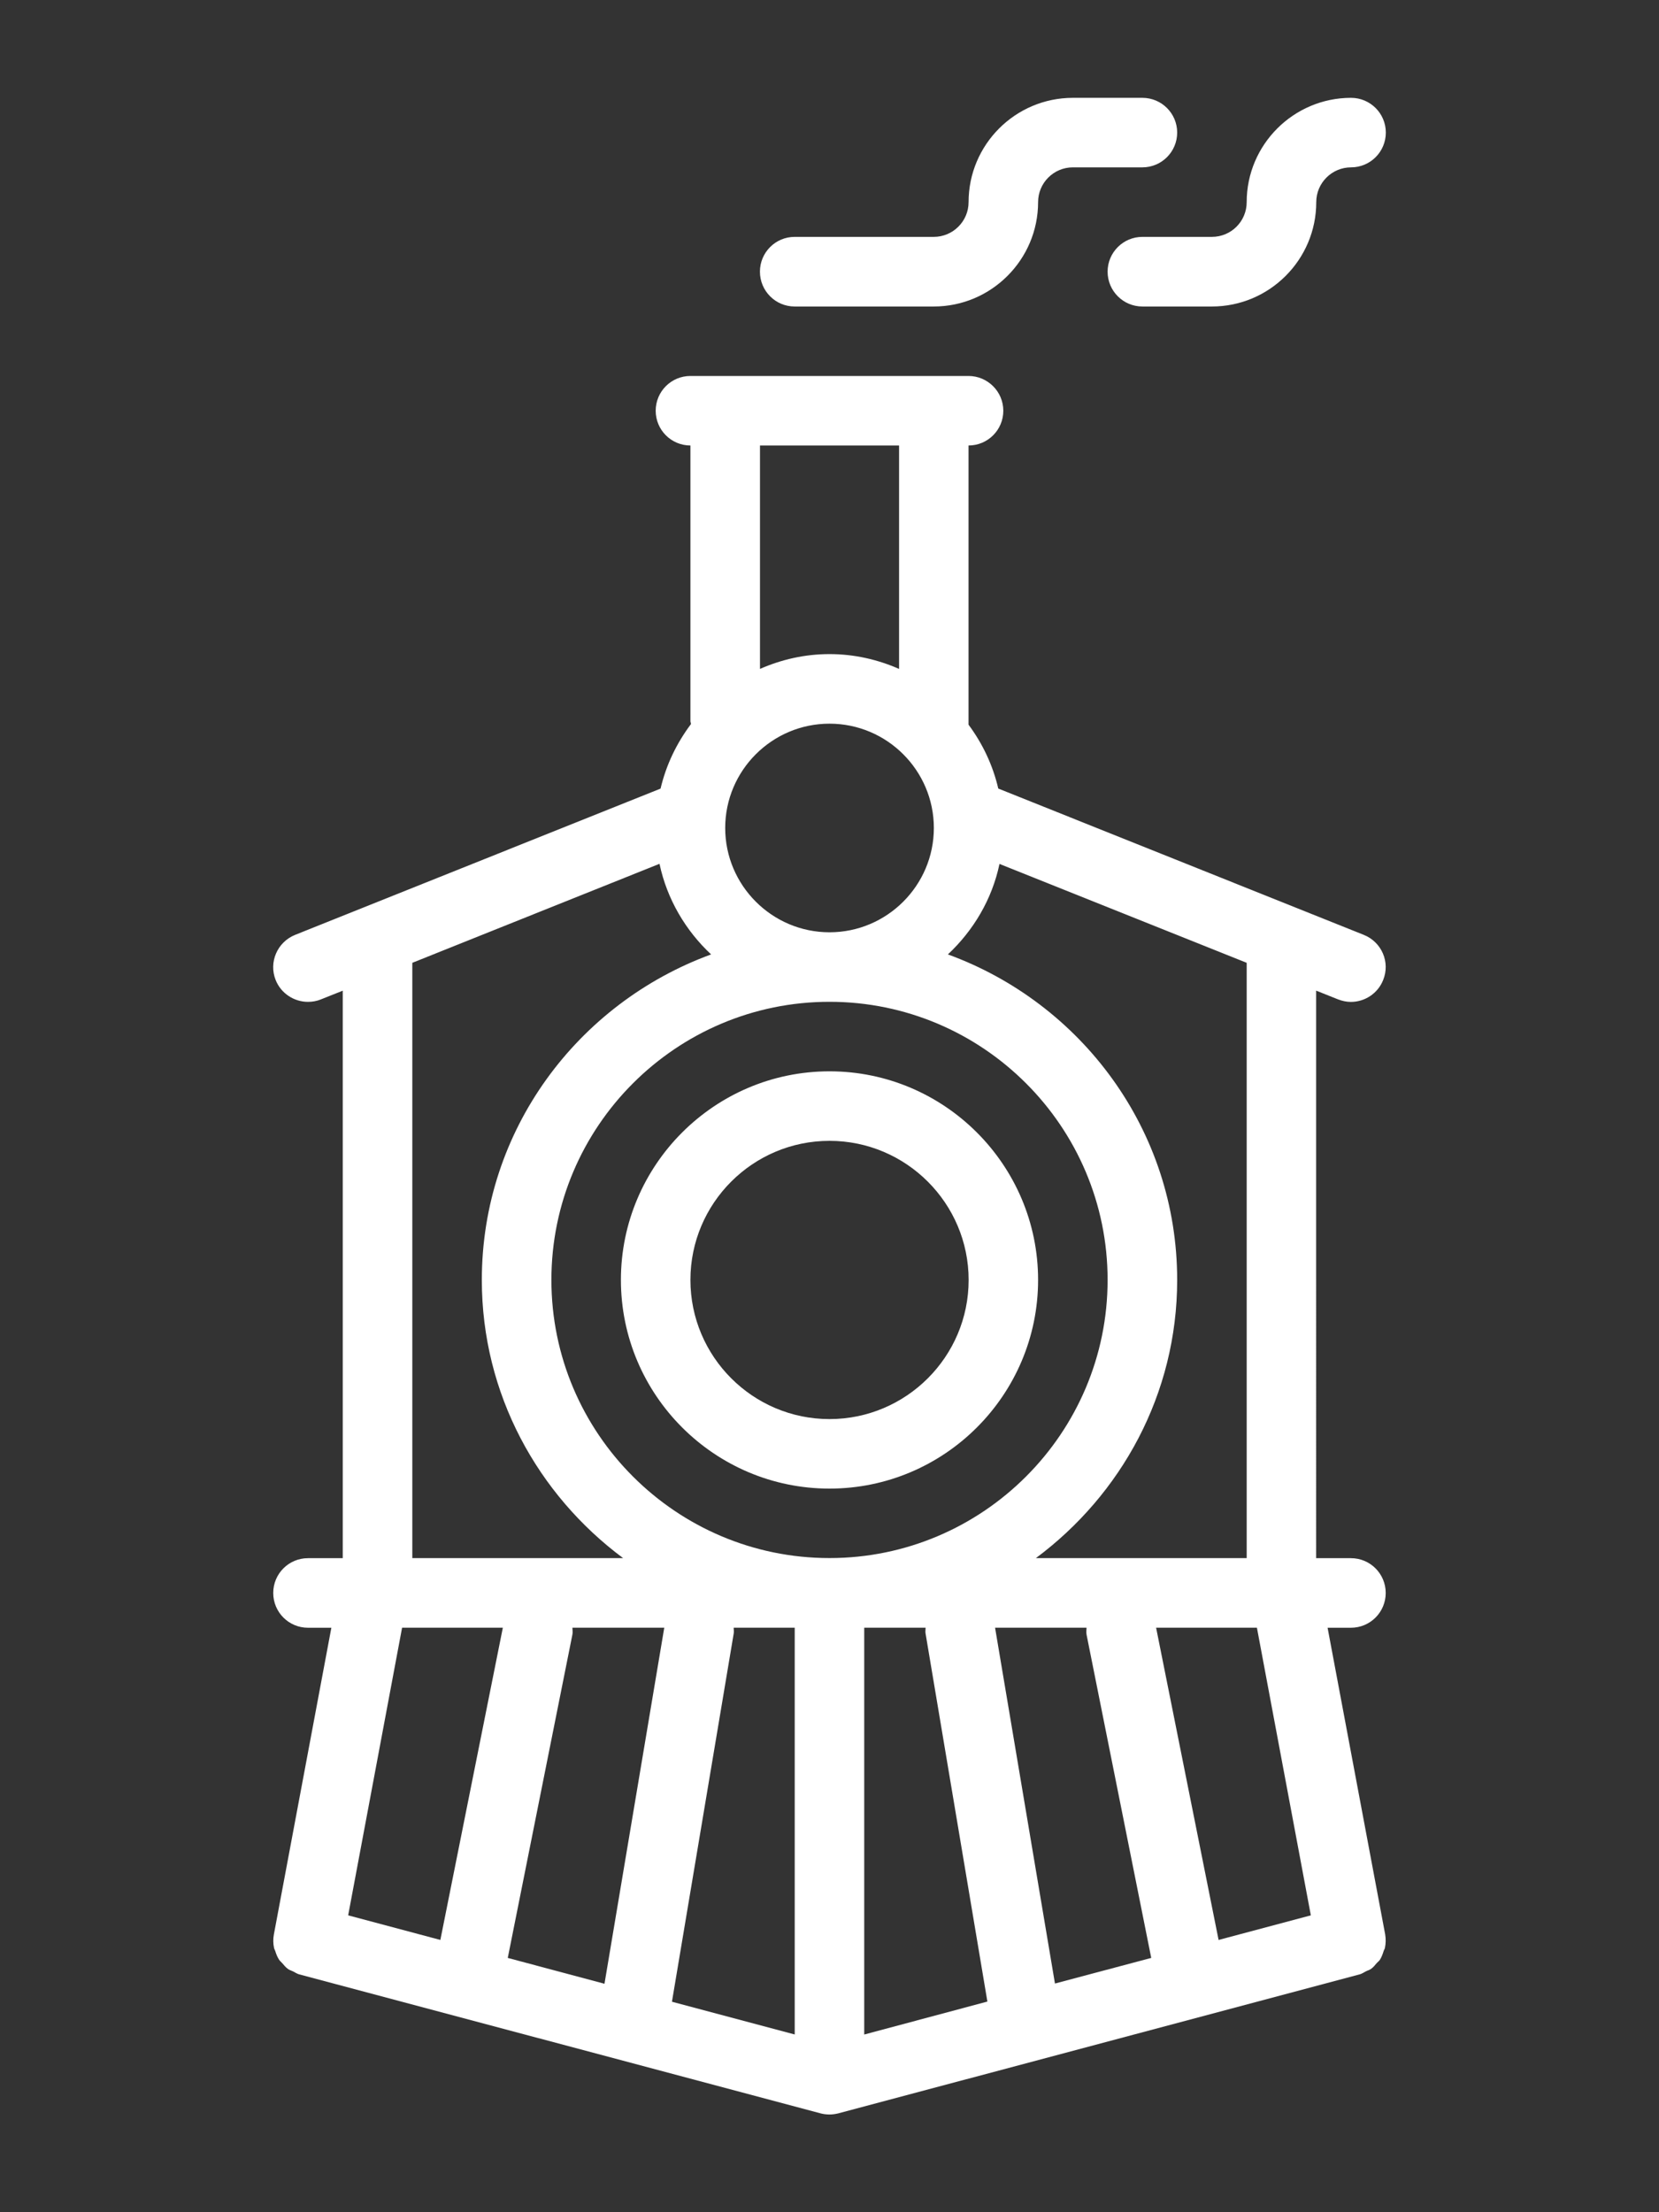 <?xml version="1.0" encoding="utf-8"?>
<!-- Generator: Adobe Illustrator 16.0.0, SVG Export Plug-In . SVG Version: 6.00 Build 0)  -->
<!DOCTYPE svg PUBLIC "-//W3C//DTD SVG 1.1//EN" "http://www.w3.org/Graphics/SVG/1.1/DTD/svg11.dtd">
<svg version="1.1" id="Layer_1" xmlns="http://www.w3.org/2000/svg" xmlns:xlink="http://www.w3.org/1999/xlink" x="0px" y="0px"
	 width="30px" height="40px" viewBox="0 0 30 40" enable-background="new 0 0 30 40" xml:space="preserve">
<rect x="0" y="0" width="30" height="40" fill="#333333" stroke="none"/>
<path fill="#FFFFFF" d="M19.401,1.769c-1.041,0-1.886,0.846-1.886,1.886c0,0.347-0.284,0.628-0.629,0.628h-2.516
	c-0.347,0-0.628,0.282-0.628,0.629c0,0.348,0.281,0.63,0.628,0.63h2.516c1.039,0,1.886-0.847,1.886-1.887
	c0-0.347,0.282-0.629,0.629-0.629h1.257c0.347,0,0.629-0.281,0.629-0.629c0-0.347-0.282-0.628-0.629-0.628H19.401z M24.431,1.769
	c-1.039,0-1.887,0.846-1.887,1.886c0,0.347-0.281,0.628-0.629,0.628h-1.257c-0.347,0-0.629,0.282-0.629,0.629
	c0,0.348,0.282,0.63,0.629,0.63h1.257c1.041,0,1.887-0.847,1.887-1.887c0-0.347,0.283-0.629,0.629-0.629
	c0.348,0,0.629-0.281,0.629-0.629C25.06,2.05,24.778,1.769,24.431,1.769 M12.485,6.798c-0.347,0-0.628,0.281-0.628,0.629
	c0,0.347,0.281,0.628,0.628,0.628v4.985c0,0.018,0.009,0.032,0.01,0.052c-0.258,0.344-0.448,0.735-0.55,1.167l-6.609,2.645
	c-0.322,0.13-0.48,0.495-0.351,0.817c0.098,0.244,0.335,0.394,0.584,0.394c0.079,0,0.157-0.013,0.233-0.044l0.396-0.158v10.261
	H5.569c-0.347,0-0.628,0.281-0.628,0.629s0.281,0.629,0.628,0.629h0.423l-1.039,5.543c-0.016,0.084-0.014,0.166,0.002,0.244
	c0.004,0.021,0.016,0.039,0.022,0.057c0.017,0.057,0.039,0.111,0.071,0.16c0.015,0.023,0.037,0.039,0.054,0.059
	c0.034,0.039,0.065,0.078,0.108,0.109c0.027,0.018,0.059,0.027,0.088,0.041c0.037,0.018,0.068,0.041,0.108,0.053l9.431,2.514
	c0.052,0.014,0.108,0.021,0.162,0.021c0.055,0,0.109-0.008,0.162-0.021l9.431-2.514c0.039-0.012,0.072-0.035,0.107-0.053
	c0.031-0.016,0.062-0.023,0.088-0.041c0.045-0.029,0.076-0.07,0.109-0.109c0.018-0.02,0.041-0.035,0.057-0.059
	c0.031-0.049,0.051-0.104,0.068-0.16c0.006-0.02,0.02-0.035,0.023-0.057c0.016-0.078,0.018-0.16,0.004-0.244l-1.041-5.543h0.422
	c0.348,0,0.629-0.281,0.629-0.629s-0.281-0.629-0.629-0.629h-0.629V17.912l0.396,0.158c0.076,0.029,0.154,0.046,0.232,0.046
	c0.248,0,0.486-0.149,0.584-0.396c0.131-0.322-0.027-0.688-0.352-0.817l-6.608-2.645c-0.099-0.425-0.285-0.814-0.538-1.155V8.055
	c0.348,0,0.629-0.281,0.629-0.628c0-0.348-0.284-0.629-0.63-0.629h-0.629h-3.772H12.485z M13.743,8.055h2.515v4.04
	c-0.387-0.17-0.81-0.268-1.258-0.268c-0.447,0-0.871,0.098-1.257,0.268V8.055z M15,13.085c1.04,0,1.887,0.846,1.887,1.886
	c0,1.039-0.847,1.886-1.887,1.886c-1.039,0-1.886-0.847-1.886-1.886C13.114,13.931,13.961,13.085,15,13.085 M11.926,15.619
	c0.136,0.641,0.472,1.207,0.933,1.638c-2.41,0.882-4.146,3.175-4.146,5.887c0,2.064,1.014,3.883,2.555,5.029H7.456V17.409
	L11.926,15.619z M18.074,15.621l4.47,1.788v10.764h-3.812c1.541-1.146,2.555-2.965,2.555-5.029c0-2.712-1.734-5.007-4.146-5.887
	C17.603,16.824,17.939,16.262,18.074,15.621 M15,18.114c2.773,0,5.029,2.255,5.029,5.029c0,2.773-2.256,5.029-5.029,5.029
	s-5.029-2.256-5.029-5.029C9.971,20.369,12.227,18.114,15,18.114 M15,19.371c-2.079,0-3.772,1.694-3.772,3.772
	c0,2.08,1.693,3.773,3.772,3.773c2.08,0,3.772-1.693,3.772-3.773C18.772,21.065,17.08,19.371,15,19.371 M15,20.628
	c1.387,0,2.516,1.129,2.516,2.516S16.387,25.659,15,25.659s-2.515-1.129-2.515-2.516S13.613,20.628,15,20.628 M7.271,29.431h1.822
	l-1.13,5.646l-1.667-0.445L7.271,29.431z M10.351,29.431h1.661l-1.081,6.438l-1.749-0.467l1.169-5.848
	C10.36,29.511,10.351,29.472,10.351,29.431 M13.267,29.431h1.104v7.355l-2.22-0.592l1.117-6.66
	C13.274,29.499,13.267,29.466,13.267,29.431 M15.629,29.431h1.109c0,0.035-0.008,0.068-0.001,0.104l1.118,6.656l-2.227,0.596V29.431
	z M17.994,29.431h1.654c0,0.041-0.009,0.08,0,0.123l1.17,5.848l-1.741,0.463L17.994,29.431z M20.906,29.431h1.823l0.975,5.201
	l-1.668,0.445L20.906,29.431z"/>
</svg>

